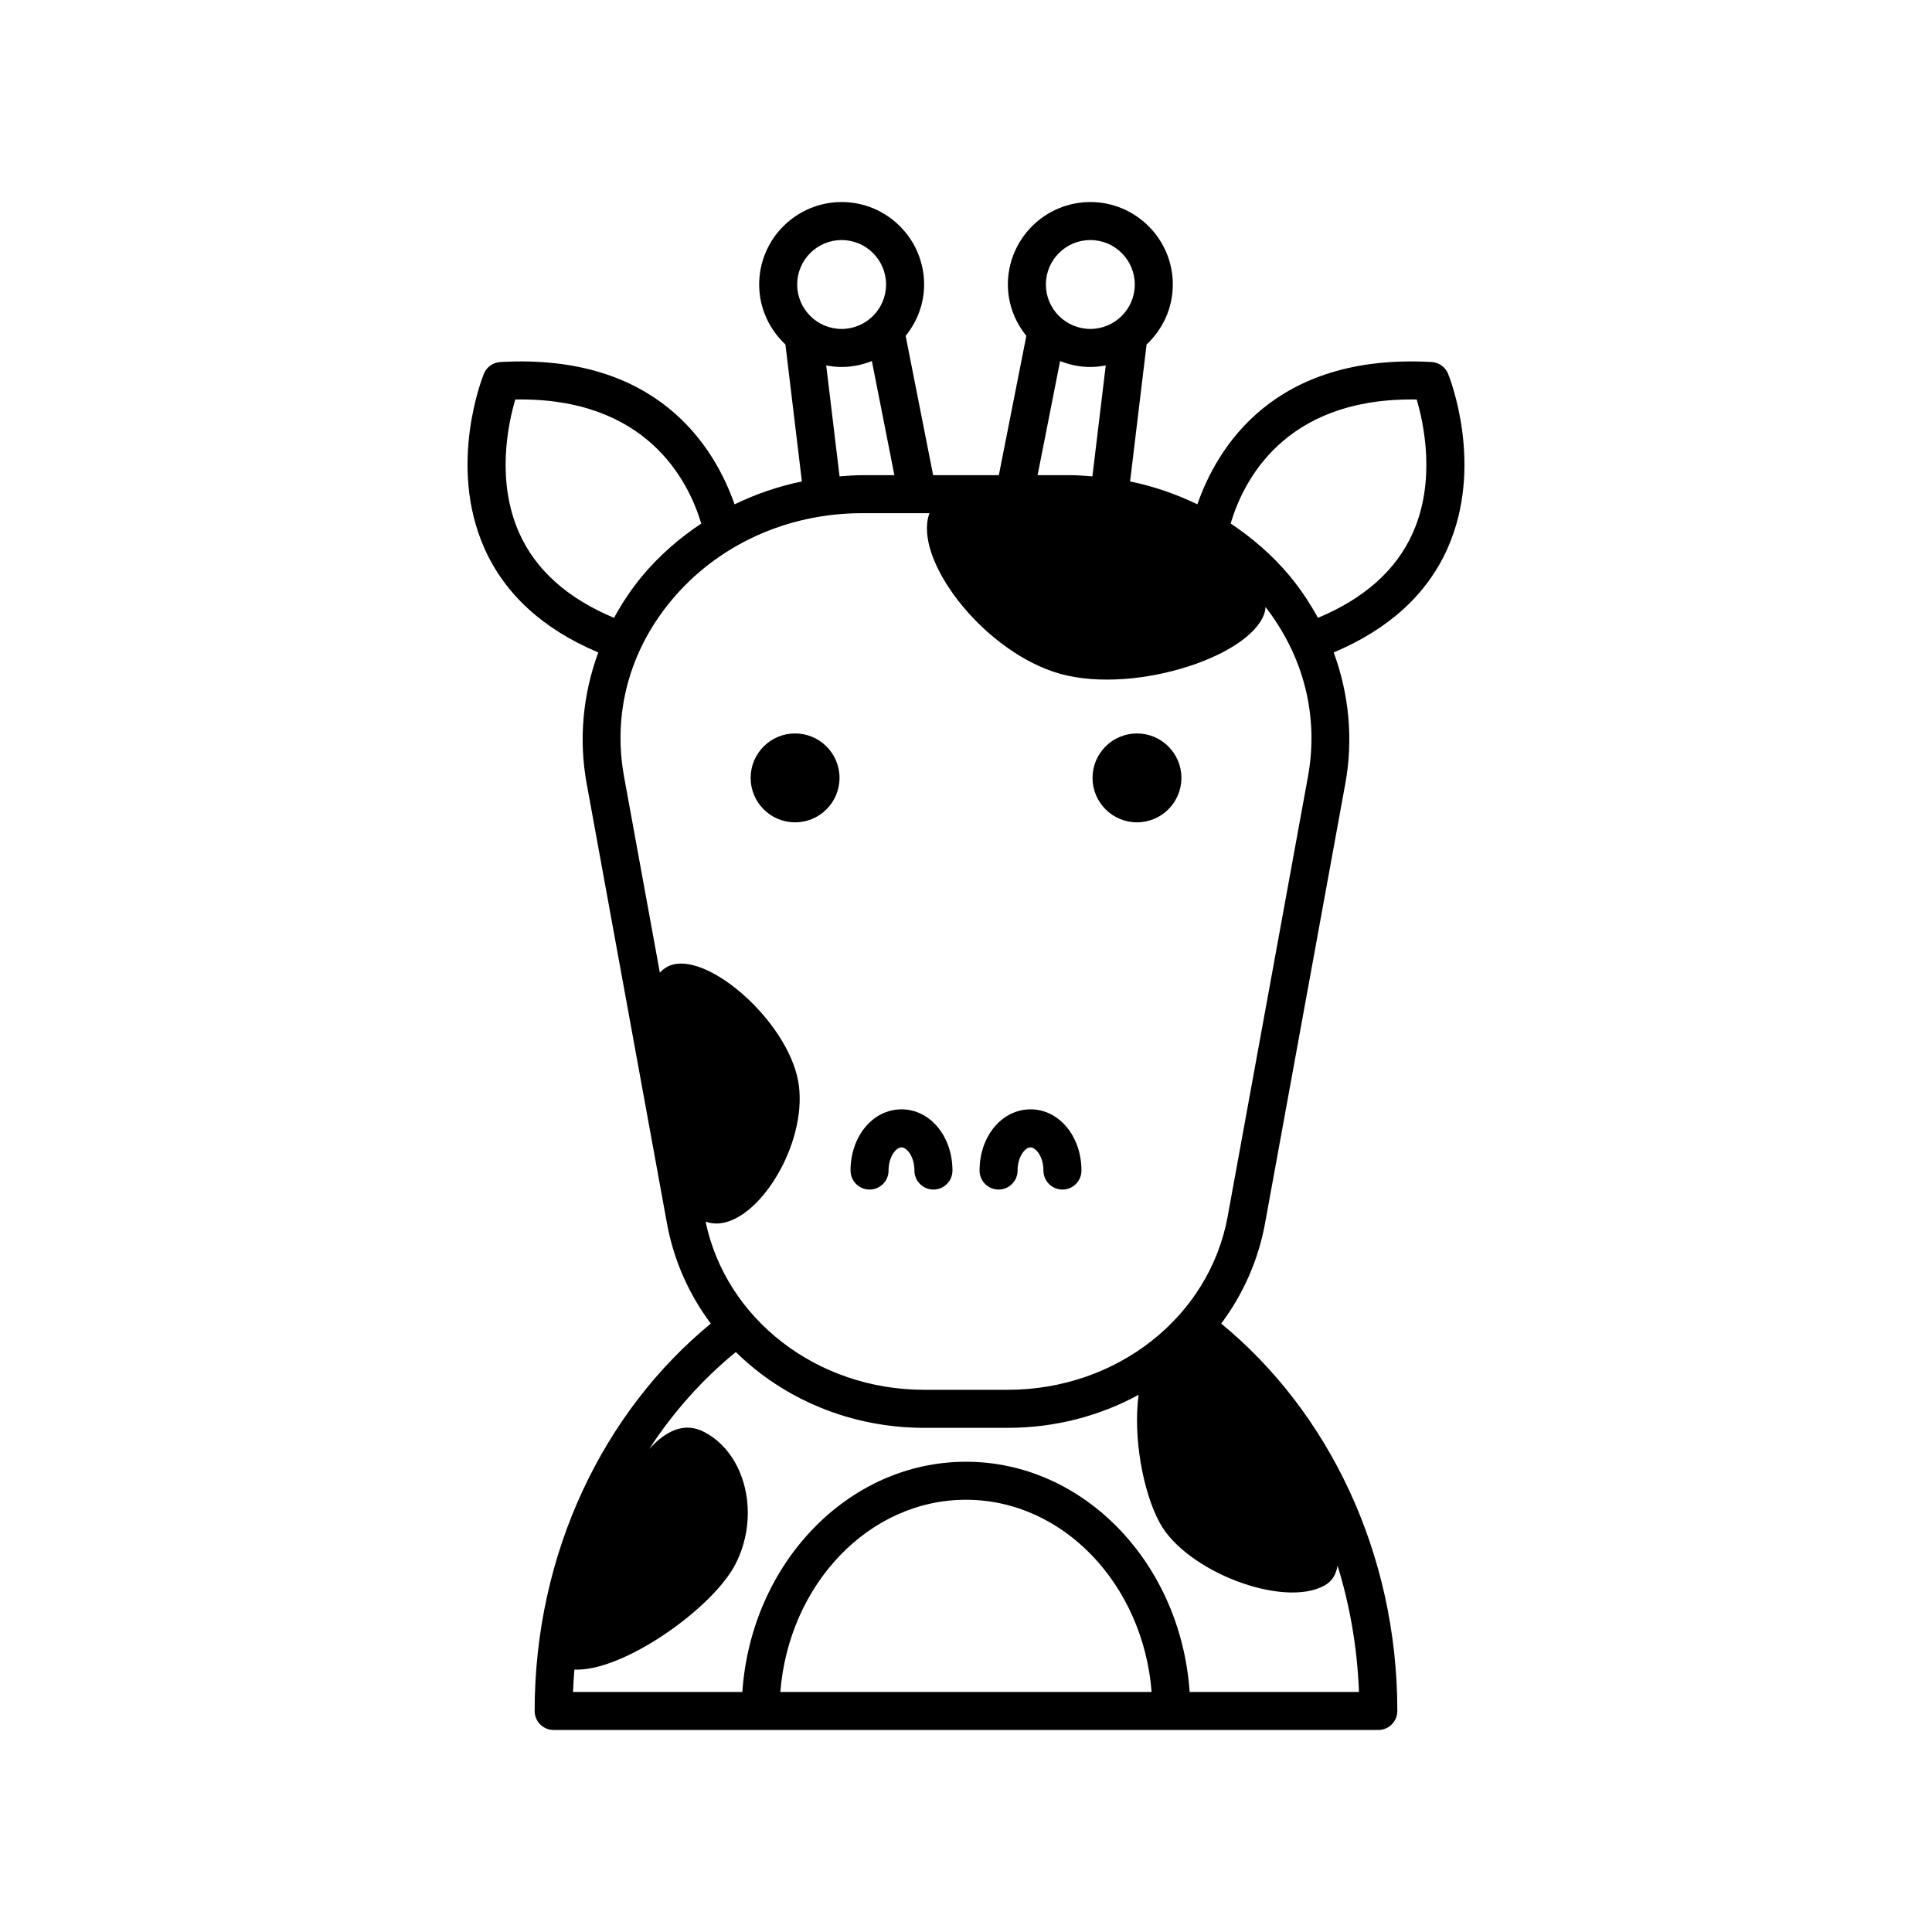 <?xml version="1.0" encoding="UTF-8"?>
<!-- The Best Svg Icon site in the world: iconSvg.co, Visit us! https://iconsvg.co -->
<svg fill="#000000" width="800px" height="800px" version="1.1" viewBox="144 144 512 512" xmlns="http://www.w3.org/2000/svg">
 <path d="m527.77 243.07c-0.734-1.805-2.441-3.023-4.383-3.133-41.895-2.356-56.883 22.793-62.07 37.711-5.625-2.723-11.598-4.781-17.832-6.062l4.371-36.293c4.254-3.988 6.953-9.617 6.953-15.895 0-12.051-9.805-21.855-21.855-21.855-12.055 0-21.855 9.805-21.855 21.855 0 5.172 1.879 9.863 4.891 13.609l-7.285 36.922h-17.414l-7.281-36.922c3.012-3.746 4.891-8.438 4.891-13.609 0-12.051-9.805-21.855-21.855-21.855s-21.855 9.805-21.855 21.855c0 6.277 2.699 11.906 6.953 15.895l4.367 36.293c-6.238 1.285-12.215 3.344-17.844 6.07-5.211-14.926-20.23-40.105-62.062-37.715-1.945 0.109-3.648 1.332-4.379 3.133-0.398 0.98-9.625 24.223 0.145 46.215 5.434 12.227 15.613 21.477 30.18 27.613-4.062 11.051-5.227 23-3.078 34.75l21.281 116.55c1.797 9.848 5.856 18.844 11.617 26.562-28.281 23.223-46.68 60.582-46.68 102.66 0 2.785 2.254 5.039 5.039 5.039h218.54c2.785 0 5.039-2.254 5.039-5.039 0-42.074-18.395-79.434-46.676-102.66 5.762-7.715 9.82-16.715 11.617-26.562l21.277-116.55c2.148-11.75 0.984-23.699-3.078-34.75 14.566-6.137 24.75-15.383 30.184-27.613 9.762-21.996 0.535-45.238 0.137-46.219zm-94.816-35.457c6.496 0 11.777 5.285 11.777 11.781 0 6.496-5.285 11.777-11.777 11.777-6.496 0-11.785-5.285-11.785-11.777 0-6.496 5.289-11.781 11.785-11.781zm-8.016 32.07c2.488 0.984 5.18 1.566 8.012 1.566 1.398 0 2.758-0.16 4.086-0.414l-3.539 29.406c-1.984-0.148-3.965-0.316-5.977-0.316h-8.547zm-69.676-20.289c0-6.496 5.285-11.781 11.777-11.781 6.496 0 11.777 5.285 11.777 11.781 0 6.496-5.285 11.777-11.777 11.777-6.492 0.004-11.777-5.281-11.777-11.777zm25.758 50.531h-8.547c-2.012 0-3.996 0.168-5.981 0.316l-3.539-29.406c1.328 0.254 2.688 0.414 4.09 0.414 2.832 0 5.523-0.582 8.012-1.57zm-99.414 15.34c-6.211-13.898-2.918-29.086-1.051-35.395 34.801-0.613 45.883 21.512 49.281 32.875-5.789 3.859-11.094 8.449-15.613 13.867-2.906 3.484-5.371 7.227-7.5 11.117-12.25-5.106-20.727-12.629-25.117-22.465zm69.191 307.12c2.258-28.508 23.449-50.934 49.199-50.934 25.754 0 46.938 22.426 49.199 50.934zm144.14-28.168c2.094-1.145 3.176-3.004 3.523-5.34 3.273 10.566 5.238 21.82 5.68 33.508h-44.871c-2.332-34.066-27.992-61.008-59.27-61.008s-56.938 26.941-59.27 61.008h-44.867c0.074-1.988 0.195-3.965 0.359-5.926 12.93 0.602 36.605-16.238 42.625-27.832 6.746-12.996 2.867-29.379-8.242-35.145-5.309-2.754-10.18-0.25-14.559 4.504 6.434-9.832 14.172-18.52 22.961-25.68 12.668 12.461 30.434 20.086 49.93 20.086h22.129c12.578 0 24.438-3.168 34.68-8.754-1.504 11.113 1.141 25.766 5.617 33.957 7.023 12.848 32.59 22.625 43.574 16.621zm-4.32-214.38-21.277 116.55c-4.859 26.613-29.367 45.922-58.277 45.922h-22.129c-28.398 0-52.504-18.656-57.949-44.547 1.234 0.426 2.547 0.594 3.961 0.418 10.75-1.328 22.684-21.004 20.781-36.379-1.902-15.379-21.625-33.707-32.375-32.375-1.875 0.23-3.332 1.074-4.484 2.344l-9.484-51.941c-3.059-16.754 1.406-33.363 12.582-46.766 12.223-14.66 30.633-23.066 50.508-23.066h17.875c-0.035 0.094-0.094 0.168-0.125 0.262-4.012 11.859 13.441 35.16 32.949 41.762 19.508 6.602 51.875-3.582 55.887-15.438 0.195-0.578 0.266-1.148 0.32-1.715 10.133 13.082 14.168 28.941 11.238 44.965zm27.773-64.57c-4.394 9.836-12.871 17.359-25.121 22.465-2.129-3.887-4.594-7.629-7.5-11.117-4.523-5.426-9.836-10.02-15.633-13.883 3.316-11.215 14.086-32.875 47.891-32.875 0.461 0 0.934 0.004 1.41 0.012 1.871 6.316 5.164 21.5-1.047 35.398zm-121.98 168.94c0 2.785-2.254 5.039-5.039 5.039-2.781 0-5.039-2.254-5.039-5.039 0-3.75-2.027-6.144-3.426-6.144-1.398 0-3.426 2.394-3.426 6.144 0 2.785-2.254 5.039-5.039 5.039-2.781 0-5.039-2.254-5.039-5.039 0-9.098 5.93-16.223 13.5-16.223 7.578 0 13.508 7.125 13.508 16.223zm34.188 0c0 2.785-2.254 5.039-5.039 5.039-2.785 0-5.039-2.254-5.039-5.039 0-3.75-2.031-6.144-3.426-6.144-1.395 0-3.422 2.394-3.422 6.144 0 2.785-2.254 5.039-5.039 5.039-2.781 0-5.039-2.254-5.039-5.039 0-9.098 5.93-16.223 13.5-16.223 7.57 0 13.504 7.125 13.504 16.223zm-64.117-104.06c0 6.504-5.273 11.777-11.777 11.777-6.504 0-11.777-5.273-11.777-11.777s5.273-11.777 11.777-11.777c6.504 0 11.777 5.273 11.777 11.777zm90.605 0c0 6.504-5.273 11.777-11.777 11.777-6.504 0-11.777-5.273-11.777-11.777s5.273-11.777 11.777-11.777c6.504 0 11.777 5.273 11.777 11.777z"/>
</svg>